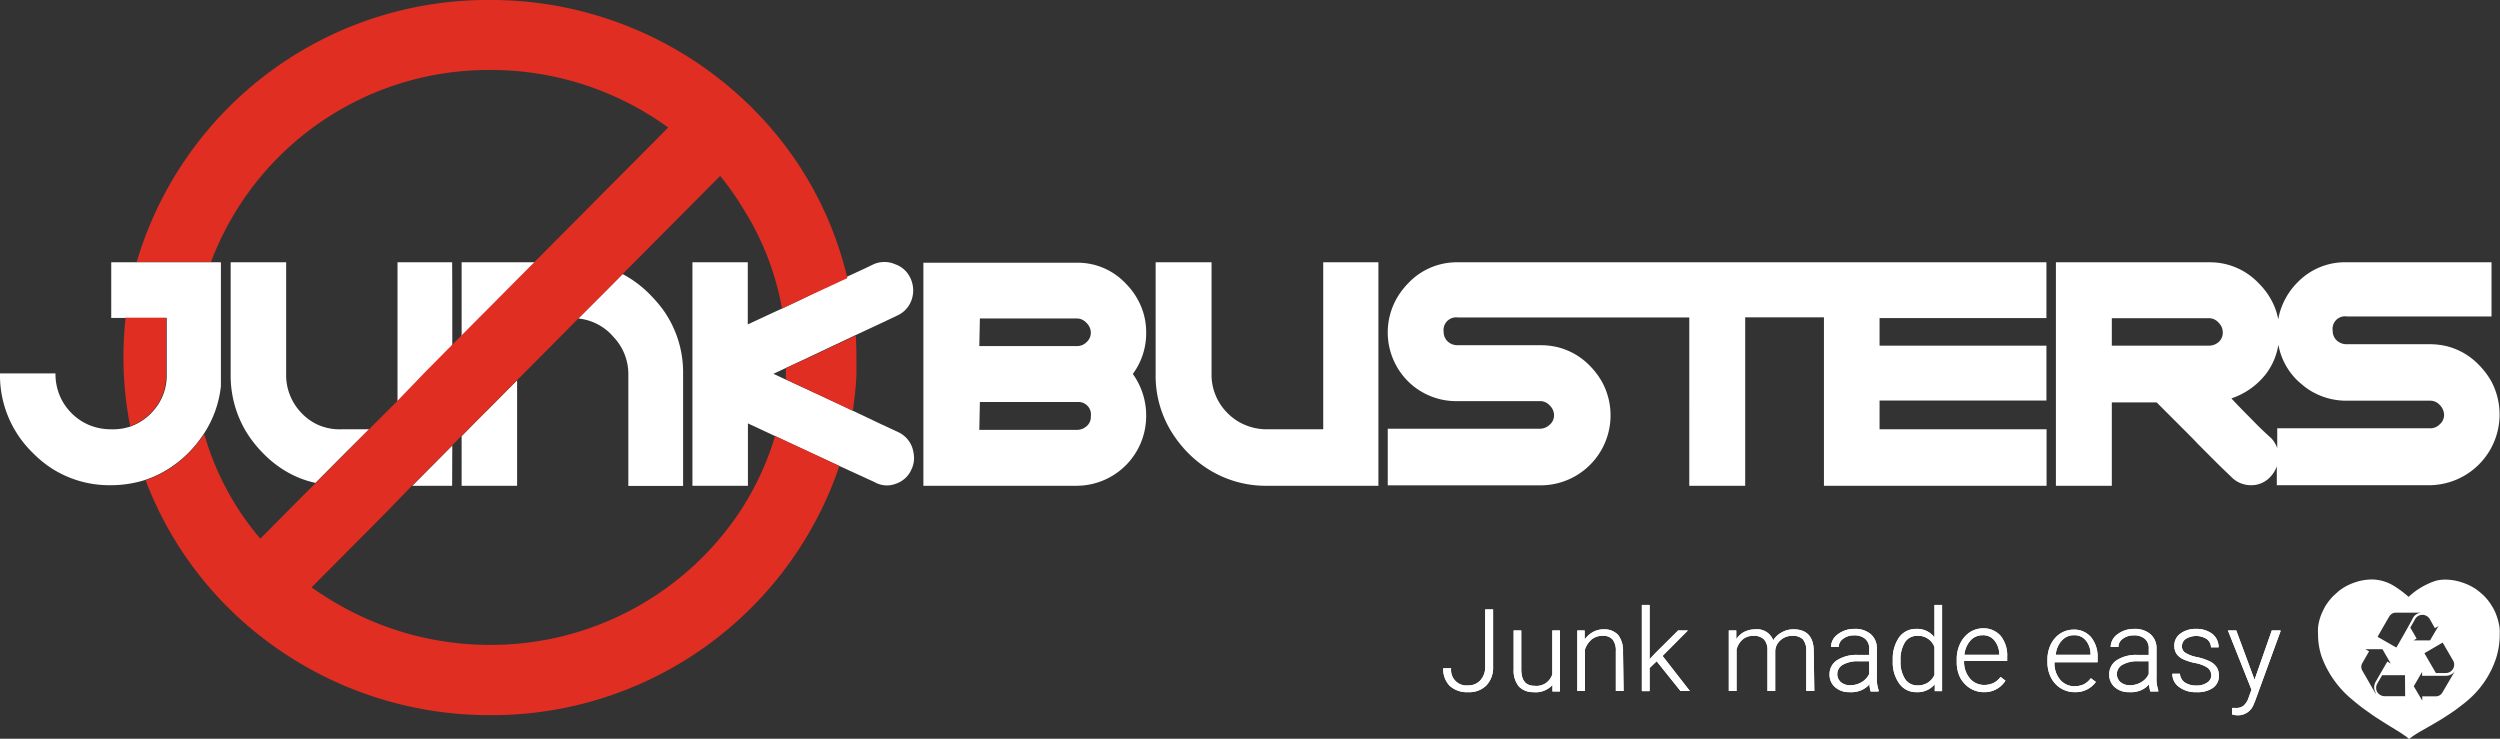 <svg xmlns="http://www.w3.org/2000/svg" width="173.95" height="51.4" viewBox="0 0 173.95 51.4"><rect x="0" y="0" width="173.95" height="51.4" fill="#333333" stroke="none"/><title>nylogo</title><path d="M175.24,43.8a4.2,4.2,0,0,0-.25-.94,2.73,2.73,0,0,0-.27-.54,3.74,3.74,0,0,0-.57-.74,5.85,5.85,0,0,0-.54-.45,3.88,3.88,0,0,0-1-.48,3.62,3.62,0,0,0-1.19-.19,2.57,2.57,0,0,0-.62.08,5.08,5.08,0,0,0-1.89,1.12h0a7.15,7.15,0,0,0-1-.75,3,3,0,0,0-1.51-.46h-.12a4.36,4.36,0,0,0-.62.07,4.17,4.17,0,0,0-1.16.43,3.91,3.91,0,0,0-.49.34l-.31.28a4,4,0,0,0-.58.73,5.6,5.6,0,0,0-.27.55,3.53,3.53,0,0,0-.24.93,4,4,0,0,0,0,.49,4.84,4.84,0,0,0,.25,1.55,7,7,0,0,0,2.14,3l.35.29q.26.21.51.39l.41.29c.22.16.44.3.66.44l.49.31c.5.31.93.56,1.23.78a1.65,1.65,0,0,1,.3.24,2.59,2.59,0,0,1,.23-.19c.27-.19.68-.42,1.17-.7s.82-.47,1.27-.77c.28-.18.56-.37.84-.59s.36-.27.53-.42A6.53,6.53,0,0,0,175,45.92a5.37,5.37,0,0,0,.25-1.64A3.87,3.87,0,0,0,175.24,43.8ZM172,46.08a.57.57,0,0,1,0,.59.58.58,0,0,1-.51.29h-.68l-.8-1.38,1.27-.74Zm-5.4,2.29-.91-1.58a.51.51,0,0,1,0-.52l.47-.82-.26-.15h1.19l.58,1-.24-.14-.83,1.44A.77.77,0,0,0,166.64,48.37Zm2.07.2h-1.43a.6.6,0,0,1-.51-.29.57.57,0,0,1,0-.58l.34-.59h1.59Zm-.64-3.4-1.28-.73s.66-1.16.82-1.42a.52.52,0,0,1,.45-.26h1.82a.72.72,0,0,0-.63.37C169.07,43.43,168.07,45.17,168.07,45.17Zm1-1.37.34-.6a.57.57,0,0,1,.5-.29.6.6,0,0,1,.51.29l.36.64.25-.15-.59,1h-1.15l.22-.13Zm2.23,4.52a.52.52,0,0,1-.45.26h-.95v.3l-.59-1,.58-1v.27h1.66a.74.74,0,0,0,.65-.37Z" transform="translate(-1.32 -0.13)" fill="#fff"/><path d="M103.48,48.29a1.78,1.78,0,0,1-1.29-.44,1.66,1.66,0,0,1-.45-1.22v0h.55v0a1.07,1.07,0,0,0,1.19,1.19,1.1,1.1,0,0,0,.84-.35,1.35,1.35,0,0,0,.34-.94v-4h.55v4a1.78,1.78,0,0,1-.47,1.29A1.66,1.66,0,0,1,103.48,48.29Z" transform="translate(-1.32 -0.13)" fill="#fff"/><path d="M108,48.29a1.36,1.36,0,0,1-1-.4,1.74,1.74,0,0,1-.36-1.17V44h.53v2.69c0,.78.3,1.16.93,1.16a1.15,1.15,0,0,0,1.23-.8V44h.53v4.24h-.52v-.45A1.59,1.59,0,0,1,108,48.29Z" transform="translate(-1.32 -0.13)" fill="#fff"/><path d="M114.29,48.21h-.54V45.44a1.26,1.26,0,0,0-.22-.81.88.88,0,0,0-.72-.26,1.16,1.16,0,0,0-.74.25,1.56,1.56,0,0,0-.47.71v2.88h-.53V44h.51v.63a1.71,1.71,0,0,1,.54-.5,1.51,1.51,0,0,1,.79-.21,1.3,1.3,0,0,1,1,.39,1.82,1.82,0,0,1,.34,1.16Z" transform="translate(-1.32 -0.13)" fill="#fff"/><path d="M118.9,48.21h-.65l-1.66-2.07-.49.47v1.61h-.54v-6h.54V46l.37-.4L118.08,44h.68L117,45.77Z" transform="translate(-1.32 -0.13)" fill="#fff"/><path d="M127.56,48.21H127V45.43a1.22,1.22,0,0,0-.23-.81,1,1,0,0,0-.75-.25,1.21,1.21,0,0,0-.82.31,1.07,1.07,0,0,0-.36.74v2.79h-.54V45.39a1.09,1.09,0,0,0-.24-.77,1,1,0,0,0-.74-.25,1.14,1.14,0,0,0-.73.24,1.38,1.38,0,0,0-.44.71v2.89h-.54V44h.52v.6a1.55,1.55,0,0,1,.53-.49,1.7,1.7,0,0,1,.78-.19,1.2,1.2,0,0,1,1.26.76,1.58,1.58,0,0,1,.58-.54,1.6,1.6,0,0,1,.84-.22c.91,0,1.39.51,1.4,1.5Z" transform="translate(-1.32 -0.13)" fill="#fff"/><path d="M130,48.29a1.45,1.45,0,0,1-1-.35,1.14,1.14,0,0,1-.38-.87,1.16,1.16,0,0,1,.52-1,2.51,2.51,0,0,1,1.44-.37h.8v-.43a.87.87,0,0,0-.27-.68,1.12,1.12,0,0,0-.78-.25,1.2,1.2,0,0,0-.77.24.69.69,0,0,0-.3.57v0h-.54v0a1.11,1.11,0,0,1,.48-.89,1.85,1.85,0,0,1,1.16-.37,1.64,1.64,0,0,1,1.12.36,1.28,1.28,0,0,1,.43,1v2a2.46,2.46,0,0,0,.12.89v.1h-.55v0a1.85,1.85,0,0,1-.08-.5,1.63,1.63,0,0,1-.58.42A1.85,1.85,0,0,1,130,48.29Zm.59-2.15a2.07,2.07,0,0,0-1.06.25.75.75,0,0,0-.13,1.2,1,1,0,0,0,.66.22,1.52,1.52,0,0,0,.8-.22,1.3,1.3,0,0,0,.52-.57v-.88Z" transform="translate(-1.32 -0.13)" fill="#fff"/><path d="M134.66,48.29a1.42,1.42,0,0,1-1.19-.6,2.53,2.53,0,0,1-.45-1.58v-.06a2.59,2.59,0,0,1,.44-1.57,1.43,1.43,0,0,1,1.2-.59,1.5,1.5,0,0,1,1.26.59V42.22h.53v6h-.51v-.48A1.55,1.55,0,0,1,134.66,48.29Zm.09-3.92a1,1,0,0,0-.88.44,2.28,2.28,0,0,0-.31,1.32,2.15,2.15,0,0,0,.31,1.24,1,1,0,0,0,.87.45,1.23,1.23,0,0,0,1.18-.73V45.15A1.19,1.19,0,0,0,134.75,44.37Z" transform="translate(-1.32 -0.13)" fill="#fff"/><path d="M139.4,48.29a1.83,1.83,0,0,1-1-.27,2,2,0,0,1-.69-.74,2.37,2.37,0,0,1-.24-1.07V46a2.42,2.42,0,0,1,.24-1.09,1.94,1.94,0,0,1,.66-.78,1.69,1.69,0,0,1,.92-.28,1.57,1.57,0,0,1,1.24.53,2.16,2.16,0,0,1,.45,1.44v.3h-3v.05a1.76,1.76,0,0,0,.4,1.16,1.28,1.28,0,0,0,1,.46,1.54,1.54,0,0,0,.63-.13,1.37,1.37,0,0,0,.51-.43l0,0,.34.26,0,0A1.71,1.71,0,0,1,139.4,48.29ZM138,45.69h2.43a1.57,1.57,0,0,0-.34-1,1,1,0,0,0-.82-.36,1.11,1.11,0,0,0-.85.37A1.77,1.77,0,0,0,138,45.69Z" transform="translate(-1.32 -0.13)" fill="#fff"/><path d="M145.71,48.29a1.83,1.83,0,0,1-1-.27,1.87,1.87,0,0,1-.68-.74,2.37,2.37,0,0,1-.25-1.07V46A2.42,2.42,0,0,1,144,45a1.94,1.94,0,0,1,.66-.78,1.74,1.74,0,0,1,.93-.28,1.55,1.55,0,0,1,1.23.53,2.16,2.16,0,0,1,.45,1.44v.3h-3v.05a1.75,1.75,0,0,0,.39,1.16,1.3,1.3,0,0,0,1,.46,1.62,1.62,0,0,0,.64-.13,1.42,1.42,0,0,0,.5-.43l0,0,.35.26,0,0A1.73,1.73,0,0,1,145.71,48.29Zm-1.35-2.6h2.42a1.5,1.5,0,0,0-.33-1,1,1,0,0,0-.82-.36,1.1,1.1,0,0,0-.85.37A1.64,1.64,0,0,0,144.36,45.69Z" transform="translate(-1.32 -0.13)" fill="#fff"/><path d="M149.46,48.29a1.45,1.45,0,0,1-1-.35,1.14,1.14,0,0,1-.38-.87,1.16,1.16,0,0,1,.52-1,2.49,2.49,0,0,1,1.44-.37h.79v-.43a.86.86,0,0,0-.26-.68,1.12,1.12,0,0,0-.78-.25,1.2,1.2,0,0,0-.77.24.69.69,0,0,0-.3.57v0h-.54v0a1.11,1.11,0,0,1,.48-.89,1.85,1.85,0,0,1,1.16-.37,1.64,1.64,0,0,1,1.12.36,1.28,1.28,0,0,1,.43,1v2a2.46,2.46,0,0,0,.12.89v.1h-.55v0a2.26,2.26,0,0,1-.09-.5,1.51,1.51,0,0,1-.57.42A1.85,1.85,0,0,1,149.46,48.29Zm.59-2.15a2.07,2.07,0,0,0-1.06.25.74.74,0,0,0-.13,1.2,1,1,0,0,0,.65.22,1.53,1.53,0,0,0,.81-.22,1.22,1.22,0,0,0,.51-.57v-.88Z" transform="translate(-1.32 -0.13)" fill="#fff"/><path d="M154.14,48.29a1.88,1.88,0,0,1-1.2-.36,1.12,1.12,0,0,1-.47-.92v0H153v0a.8.8,0,0,0,.33.6,1.41,1.41,0,0,0,.81.22,1.27,1.27,0,0,0,.76-.21.58.58,0,0,0,.28-.5.65.65,0,0,0-.26-.53,2.29,2.29,0,0,0-.82-.32,3.6,3.6,0,0,1-.87-.27,1.14,1.14,0,0,1-.47-.38,1,1,0,0,1-.15-.55,1,1,0,0,1,.42-.85,1.72,1.72,0,0,1,1.08-.33,1.81,1.81,0,0,1,1.15.35,1.18,1.18,0,0,1,.43.93v0h-.53v0a.72.72,0,0,0-.3-.58,1.38,1.38,0,0,0-1.46,0,.6.6,0,0,0-.26.5.5.5,0,0,0,.22.45,2.32,2.32,0,0,0,.82.31,4,4,0,0,1,.92.31,1.22,1.22,0,0,1,.46.4,1.05,1.05,0,0,1,.15.57,1,1,0,0,1-.44.88A1.89,1.89,0,0,1,154.14,48.29Z" transform="translate(-1.32 -0.13)" fill="#fff"/><path d="M157,49.9a1.24,1.24,0,0,1-.37-.06h0v-.45l.28,0a.79.79,0,0,0,.52-.16,1.23,1.23,0,0,0,.35-.56l.2-.55L156.34,44h.58l1.27,3.43,1.2-3.43H160l0,.05-1.78,4.88-.09.21A1.16,1.16,0,0,1,157,49.9Z" transform="translate(-1.32 -0.13)" fill="#fff"/><path d="M103.48,48.29a1.78,1.78,0,0,1-1.29-.44,1.66,1.66,0,0,1-.45-1.22v0h.55v0a1.07,1.07,0,0,0,1.19,1.19,1.1,1.1,0,0,0,.84-.35,1.35,1.35,0,0,0,.34-.94v-4h.55v4a1.78,1.78,0,0,1-.47,1.29A1.66,1.66,0,0,1,103.48,48.29Z" transform="translate(-1.32 -0.13)" fill="#fff"/><path d="M108,48.29a1.36,1.36,0,0,1-1-.4,1.74,1.74,0,0,1-.36-1.17V44h.53v2.69c0,.78.3,1.16.93,1.16a1.15,1.15,0,0,0,1.23-.8V44h.53v4.24h-.52v-.45A1.59,1.59,0,0,1,108,48.29Z" transform="translate(-1.32 -0.13)" fill="#fff"/><path d="M114.29,48.21h-.54V45.44a1.26,1.26,0,0,0-.22-.81.88.88,0,0,0-.72-.26,1.16,1.16,0,0,0-.74.25,1.56,1.56,0,0,0-.47.71v2.88h-.53V44h.51v.63a1.71,1.71,0,0,1,.54-.5,1.51,1.51,0,0,1,.79-.21,1.3,1.3,0,0,1,1,.39,1.82,1.82,0,0,1,.34,1.16Z" transform="translate(-1.32 -0.13)" fill="#fff"/><path d="M118.9,48.21h-.65l-1.66-2.07-.49.47v1.61h-.54v-6h.54V46l.37-.4L118.08,44h.68L117,45.77Z" transform="translate(-1.32 -0.13)" fill="#fff"/><path d="M127.56,48.21H127V45.43a1.22,1.22,0,0,0-.23-.81,1,1,0,0,0-.75-.25,1.21,1.21,0,0,0-.82.31,1.07,1.07,0,0,0-.36.74v2.79h-.54V45.39a1.09,1.09,0,0,0-.24-.77,1,1,0,0,0-.74-.25,1.14,1.14,0,0,0-.73.24,1.38,1.38,0,0,0-.44.71v2.89h-.54V44h.52v.6a1.55,1.55,0,0,1,.53-.49,1.7,1.7,0,0,1,.78-.19,1.2,1.2,0,0,1,1.26.76,1.58,1.58,0,0,1,.58-.54,1.6,1.6,0,0,1,.84-.22c.91,0,1.39.51,1.4,1.5Z" transform="translate(-1.32 -0.13)" fill="#fff"/><path d="M130,48.29a1.45,1.45,0,0,1-1-.35,1.14,1.14,0,0,1-.38-.87,1.16,1.16,0,0,1,.52-1,2.51,2.51,0,0,1,1.44-.37h.8v-.43a.87.87,0,0,0-.27-.68,1.12,1.12,0,0,0-.78-.25,1.2,1.2,0,0,0-.77.24.69.69,0,0,0-.3.57v0h-.54v0a1.11,1.11,0,0,1,.48-.89,1.85,1.85,0,0,1,1.16-.37,1.64,1.64,0,0,1,1.12.36,1.28,1.28,0,0,1,.43,1v2a2.46,2.46,0,0,0,.12.89v.1h-.55v0a1.85,1.85,0,0,1-.08-.5,1.63,1.63,0,0,1-.58.42A1.85,1.85,0,0,1,130,48.29Zm.59-2.15a2.07,2.07,0,0,0-1.06.25.75.75,0,0,0-.13,1.2,1,1,0,0,0,.66.22,1.52,1.52,0,0,0,.8-.22,1.3,1.3,0,0,0,.52-.57v-.88Z" transform="translate(-1.32 -0.13)" fill="#fff"/><path d="M134.66,48.29a1.42,1.42,0,0,1-1.19-.6,2.53,2.53,0,0,1-.45-1.58v-.06a2.59,2.59,0,0,1,.44-1.57,1.43,1.43,0,0,1,1.2-.59,1.5,1.5,0,0,1,1.26.59V42.22h.53v6h-.51v-.48A1.55,1.55,0,0,1,134.66,48.29Zm.09-3.92a1,1,0,0,0-.88.44,2.28,2.28,0,0,0-.31,1.32,2.15,2.15,0,0,0,.31,1.24,1,1,0,0,0,.87.45,1.23,1.23,0,0,0,1.18-.73V45.15A1.19,1.19,0,0,0,134.75,44.37Z" transform="translate(-1.32 -0.13)" fill="#fff"/><path d="M139.4,48.29a1.83,1.83,0,0,1-1-.27,2,2,0,0,1-.69-.74,2.37,2.37,0,0,1-.24-1.07V46a2.42,2.42,0,0,1,.24-1.09,1.94,1.94,0,0,1,.66-.78,1.69,1.69,0,0,1,.92-.28,1.57,1.57,0,0,1,1.24.53,2.16,2.16,0,0,1,.45,1.44v.3h-3v.05a1.76,1.76,0,0,0,.4,1.16,1.28,1.28,0,0,0,1,.46,1.54,1.54,0,0,0,.63-.13,1.37,1.37,0,0,0,.51-.43l0,0,.34.26,0,0A1.71,1.71,0,0,1,139.4,48.29ZM138,45.69h2.43a1.57,1.57,0,0,0-.34-1,1,1,0,0,0-.82-.36,1.11,1.11,0,0,0-.85.37A1.77,1.77,0,0,0,138,45.69Z" transform="translate(-1.32 -0.13)" fill="#fff"/><path d="M145.71,48.29a1.83,1.83,0,0,1-1-.27,1.87,1.87,0,0,1-.68-.74,2.37,2.37,0,0,1-.25-1.07V46A2.42,2.42,0,0,1,144,45a1.94,1.94,0,0,1,.66-.78,1.74,1.74,0,0,1,.93-.28,1.55,1.55,0,0,1,1.23.53,2.16,2.16,0,0,1,.45,1.44v.3h-3v.05a1.75,1.75,0,0,0,.39,1.16,1.3,1.3,0,0,0,1,.46,1.62,1.62,0,0,0,.64-.13,1.42,1.42,0,0,0,.5-.43l0,0,.35.26,0,0A1.73,1.73,0,0,1,145.71,48.29Zm-1.35-2.6h2.42a1.5,1.5,0,0,0-.33-1,1,1,0,0,0-.82-.36,1.1,1.1,0,0,0-.85.37A1.64,1.64,0,0,0,144.36,45.69Z" transform="translate(-1.32 -0.13)" fill="#fff"/><path d="M149.46,48.29a1.45,1.45,0,0,1-1-.35,1.14,1.14,0,0,1-.38-.87,1.16,1.16,0,0,1,.52-1,2.49,2.49,0,0,1,1.44-.37h.79v-.43a.86.86,0,0,0-.26-.68,1.12,1.12,0,0,0-.78-.25,1.2,1.2,0,0,0-.77.24.69.69,0,0,0-.3.57v0h-.54v0a1.11,1.11,0,0,1,.48-.89,1.85,1.85,0,0,1,1.16-.37,1.64,1.64,0,0,1,1.12.36,1.28,1.28,0,0,1,.43,1v2a2.46,2.46,0,0,0,.12.89v.1h-.55v0a2.26,2.26,0,0,1-.09-.5,1.51,1.51,0,0,1-.57.42A1.85,1.85,0,0,1,149.46,48.29Zm.59-2.15a2.07,2.07,0,0,0-1.06.25.74.74,0,0,0-.13,1.2,1,1,0,0,0,.65.22,1.53,1.53,0,0,0,.81-.22,1.22,1.22,0,0,0,.51-.57v-.88Z" transform="translate(-1.32 -0.13)" fill="#fff"/><path d="M154.14,48.29a1.88,1.88,0,0,1-1.2-.36,1.12,1.12,0,0,1-.47-.92v0H153v0a.8.8,0,0,0,.33.6,1.41,1.41,0,0,0,.81.22,1.27,1.27,0,0,0,.76-.21.58.58,0,0,0,.28-.5.65.65,0,0,0-.26-.53,2.29,2.29,0,0,0-.82-.32,3.6,3.6,0,0,1-.87-.27,1.14,1.14,0,0,1-.47-.38,1,1,0,0,1-.15-.55,1,1,0,0,1,.42-.85,1.72,1.72,0,0,1,1.08-.33,1.81,1.81,0,0,1,1.15.35,1.18,1.18,0,0,1,.43.93v0h-.53v0a.72.72,0,0,0-.3-.58,1.38,1.38,0,0,0-1.46,0,.6.6,0,0,0-.26.5.5.5,0,0,0,.22.45,2.32,2.32,0,0,0,.82.31,4,4,0,0,1,.92.31,1.22,1.22,0,0,1,.46.4,1.05,1.05,0,0,1,.15.57,1,1,0,0,1-.44.88A1.89,1.89,0,0,1,154.14,48.29Z" transform="translate(-1.32 -0.13)" fill="#fff"/><path d="M157,49.9a1.24,1.24,0,0,1-.37-.06h0v-.45l.28,0a.79.79,0,0,0,.52-.16,1.23,1.23,0,0,0,.35-.56l.2-.55L156.34,44h.58l1.27,3.43,1.2-3.43H160l0,.05-1.78,4.88-.09.21A1.16,1.16,0,0,1,157,49.9Z" transform="translate(-1.32 -0.13)" fill="#fff"/><path d="M146.42,33.93h1.84v-5.8h3.12l2,2c.29.29.58.58.87.89.76.76,1.36,1.37,1.82,1.81l.48.46a1.89,1.89,0,0,0,1.37.6,1.78,1.78,0,0,0,1.37-.58,2,2,0,0,0,.45-.74v1.32h10.68a4.92,4.92,0,0,0,4.25-7.22,5.34,5.34,0,0,0-.86-1.14,4.67,4.67,0,0,0-2.28-1.32,5.11,5.11,0,0,0-1.11-.13h-5.81a1,1,0,0,1-.71-.27.9.9,0,0,1-.27-.66.87.87,0,0,1,1-1h10.05V18.38H164.64a4.59,4.59,0,0,0-3.45,1.39,4.84,4.84,0,0,0-1.11,1.71,4.23,4.23,0,0,0-.24.88,4.4,4.4,0,0,0-.49-1.37,5,5,0,0,0-.88-1.16,4.66,4.66,0,0,0-3.42-1.45H144.37V33.93h2Zm1.84-11.66h6.79a.89.89,0,0,1,.63.3.94.94,0,0,1,.3.68.86.86,0,0,1-.3.69,1,1,0,0,1-.63.24h-6.79Zm11.59,1.84a4.62,4.62,0,0,0,1.34,2.51c.15.14.31.27.47.4a4.15,4.15,0,0,0,.68.44,4.79,4.79,0,0,0,2.3.55h5.81a.89.89,0,0,1,.63.3,1,1,0,0,1,.3.69.85.85,0,0,1-.3.65.9.9,0,0,1-.63.28H159.77v1.38a2.08,2.08,0,0,0-.24-.47,1.64,1.64,0,0,0-.21-.25l-.21-.19c-.24-.22-.56-.52-.94-.91s-1-1-1.59-1.64A5.1,5.1,0,0,0,159,26.13,4.53,4.53,0,0,0,159.85,24.11Z" transform="translate(-1.32 -0.13)" fill="#fff"/><path d="M113.05,18.38H102.76a4.65,4.65,0,0,0-3.45,1.45,5.4,5.4,0,0,0-.5.59,4.8,4.8,0,0,0,.46,6.22l0,0a4.69,4.69,0,0,0,1.15.85,4.74,4.74,0,0,0,2.3.55h5.8a.89.89,0,0,1,.63.3.94.94,0,0,1,.3.68.85.85,0,0,1-.3.66,1,1,0,0,1-.63.28H97.88v3.94h10.68a4.87,4.87,0,0,0,4.25-7.16,5.28,5.28,0,0,0-.85-1.14,4.7,4.7,0,0,0-2.29-1.32,5,5,0,0,0-1.11-.13h-5.8a1,1,0,0,1-.72-.27.91.91,0,0,1-.27-.66.88.88,0,0,1,1-1h16.09V33.93h3.89V22.21h5.48V33.93h15.49V30H132.1v-2h11.61V24.18H132.1V22.26h11.61V18.38H113.05Z" transform="translate(-1.32 -0.13)" fill="#fff"/><path d="M93.39,30H89.5a3.88,3.88,0,0,1-1.54-.3,3.65,3.65,0,0,1-1.22-.82,3.75,3.75,0,0,1-1.12-2.77V18.38H81.73v7.77a7.42,7.42,0,0,0,1.36,4.42A8.35,8.35,0,0,0,84,31.66a8,8,0,0,0,1.11.93,7.5,7.5,0,0,0,4.39,1.34h7.73V18.38H93.39Z" transform="translate(-1.32 -0.13)" fill="#fff"/><path d="M80.5,21a4.84,4.84,0,0,0-.85-1.14,4.58,4.58,0,0,0-3.4-1.45H65.57V33.93H76.25a4.85,4.85,0,0,0,4.82-4.88,4.93,4.93,0,0,0-.93-2.9,4.74,4.74,0,0,0,.93-2.9A4.65,4.65,0,0,0,80.5,21Zm-11,1.29h6.79a.9.9,0,0,1,.63.31.94.94,0,0,1,.3.68.87.87,0,0,1-.3.66.93.93,0,0,1-.63.27H69.46Zm0,5.81h6.9a.87.87,0,0,1,.82,1,.83.83,0,0,1-.3.69,1,1,0,0,1-.63.25H69.46Z" transform="translate(-1.32 -0.13)" fill="#fff"/><path d="M64.8,31.29a1.86,1.86,0,0,0-1-1.1l-1.14-.53-2-.95-2.49-1.17-.22-.1-2-.92-.82-.38.86-.4,1.81-.85,3-1.42,1.59-.74,1.35-.64a1.86,1.86,0,0,0,1-1.07,2,2,0,0,0-.06-1.51,1.83,1.83,0,0,0-1.09-1,1.87,1.87,0,0,0-1.47,0l-.71.34-1.19.55L57,21l-1.27.6-.48.22-1.9.88V18.38H49.5V33.93h3.86V29.59l1.89.88,2.14,1,2.33,1.08,2.18,1,.28.13a1.72,1.72,0,0,0,1.47.11,1.81,1.81,0,0,0,1.09-1,1.82,1.82,0,0,0,.16-1.05A2.41,2.41,0,0,0,64.8,31.29Z" transform="translate(-1.32 -0.13)" fill="#fff"/><path d="M46.78,20.87l-.2-.21a7.67,7.67,0,0,0-1.94-1.46l-1.08,1.09-2,2a3.72,3.72,0,0,1,2.3,1.12l.18.2a3.73,3.73,0,0,1,1,2.54v7.79h3.81V26.14a7.48,7.48,0,0,0-1.41-4.48A9.37,9.37,0,0,0,46.78,20.87Z" transform="translate(-1.32 -0.13)" fill="#fff"/><polygon points="33.36 29.09 32.12 30.35 32.12 33.8 32.49 33.8 33.36 33.8 34.02 33.8 35.98 33.8 35.98 30.28 35.98 26.46 34.02 28.44 33.36 29.09" fill="#fff"/><polygon points="32.12 20.15 32.12 23.41 33.36 22.15 34.02 21.5 35.36 20.15 37.26 18.25 32.12 18.25 32.12 20.15" fill="#fff"/><polygon points="31.46 33.8 31.47 31 28.69 33.8 31.46 33.8" fill="#fff"/><polygon points="27.66 27.91 31.47 24.07 31.47 20.15 31.46 18.25 27.66 18.25 27.66 27.91" fill="#fff"/><path d="M23.47,29.7a3.66,3.66,0,0,1-1.12-.78,3.79,3.79,0,0,1-1.12-2.77V18.38H17.37v7.77a7.6,7.6,0,0,0,1,3.89,8.18,8.18,0,0,0,1.25,1.62,7.47,7.47,0,0,0,1,.87,7,7,0,0,0,2.65,1.2l2.1-2.11L27,30H25.1A3.78,3.78,0,0,1,23.47,29.7Z" transform="translate(-1.32 -0.13)" fill="#fff"/><path d="M15,18.38H9.06v3.87h3.86v3.89a3.69,3.69,0,0,1-1,2.65l-.11.12a3.93,3.93,0,0,1-1.39.89A3.87,3.87,0,0,1,9.05,30a3.93,3.93,0,0,1-1.63-.34,3.84,3.84,0,0,1-1.12-.78,4.06,4.06,0,0,1-.65-.86,3.89,3.89,0,0,1-.47-1.91H1.32a7.52,7.52,0,0,0,2.26,5.51,8.25,8.25,0,0,0,1,.87,7.41,7.41,0,0,0,4.45,1.4,7.83,7.83,0,0,0,2.4-.37,7.68,7.68,0,0,0,1.14-.49,8,8,0,0,0,1.88-1.41,8.64,8.64,0,0,0,1.06-1.32A7.46,7.46,0,0,0,16.69,27c0-.27,0-.55,0-.83V18.38H15Z" transform="translate(-1.32 -0.13)" fill="#fff"/><path d="M11.88,28.79a3.73,3.73,0,0,0,1-2.65v-3.9H10.06A25.43,25.43,0,0,0,9.91,25a24.29,24.29,0,0,0,.47,4.78,3.9,3.9,0,0,0,1.39-.88Z" transform="translate(-1.32 -0.13)" fill="#e02e22"/><path d="M55.25,30.47a20,20,0,0,1-2.51,5.35A20.81,20.81,0,0,1,35.41,45a21.05,21.05,0,0,1-10.07-2.55A22.4,22.4,0,0,1,23,41l5.1-5.13L30,33.91l2.77-2.78.65-.66,1.25-1.25.65-.66,2-2,1.9-1.91.51-.51,1.87-1.89,2-2,1.08-1.09,6.75-6.79A19.07,19.07,0,0,1,53,14.6a19.3,19.3,0,0,1,2.73,7L57,21l3.28-1.52A24.59,24.59,0,0,0,54.65,8.69,25.74,25.74,0,0,0,35.41.13,25.46,25.46,0,0,0,10.83,18.36H16A20.63,20.63,0,0,1,35.41,5a21,21,0,0,1,12.4,4l-.43.44-8.81,8.86-1.9,1.91-1.34,1.35-.65.65-1.25,1.26-.65.65-1.91,1.93L29,28l-2,2L25.4,31.61l-2.1,2.11-.72.72-2.86,2.88-.29.29a19.47,19.47,0,0,1-3.9-7.29,8.72,8.72,0,0,1-1.07,1.32,8,8,0,0,1-1.87,1.41,7.12,7.12,0,0,1-1.14.49c.27.73.59,1.45.93,2.15a25.09,25.09,0,0,0,5.69,7.55,25.8,25.8,0,0,0,17.34,6.65,25.52,25.52,0,0,0,24-16.46c.11-.29.21-.59.31-.88l-2.33-1.09Z" transform="translate(-1.32 -0.13)" fill="#e02e22"/><path d="M60.87,23.47l-3,1.42L56,25.74c0,.26,0,.52,0,.78l1.94.92.22.1,2.5,1.17c.12-.81.21-1.62.25-2.45,0-.42,0-.83,0-1.25S60.9,24,60.87,23.47Z" transform="translate(-1.32 -0.13)" fill="#e02e22"/></svg>